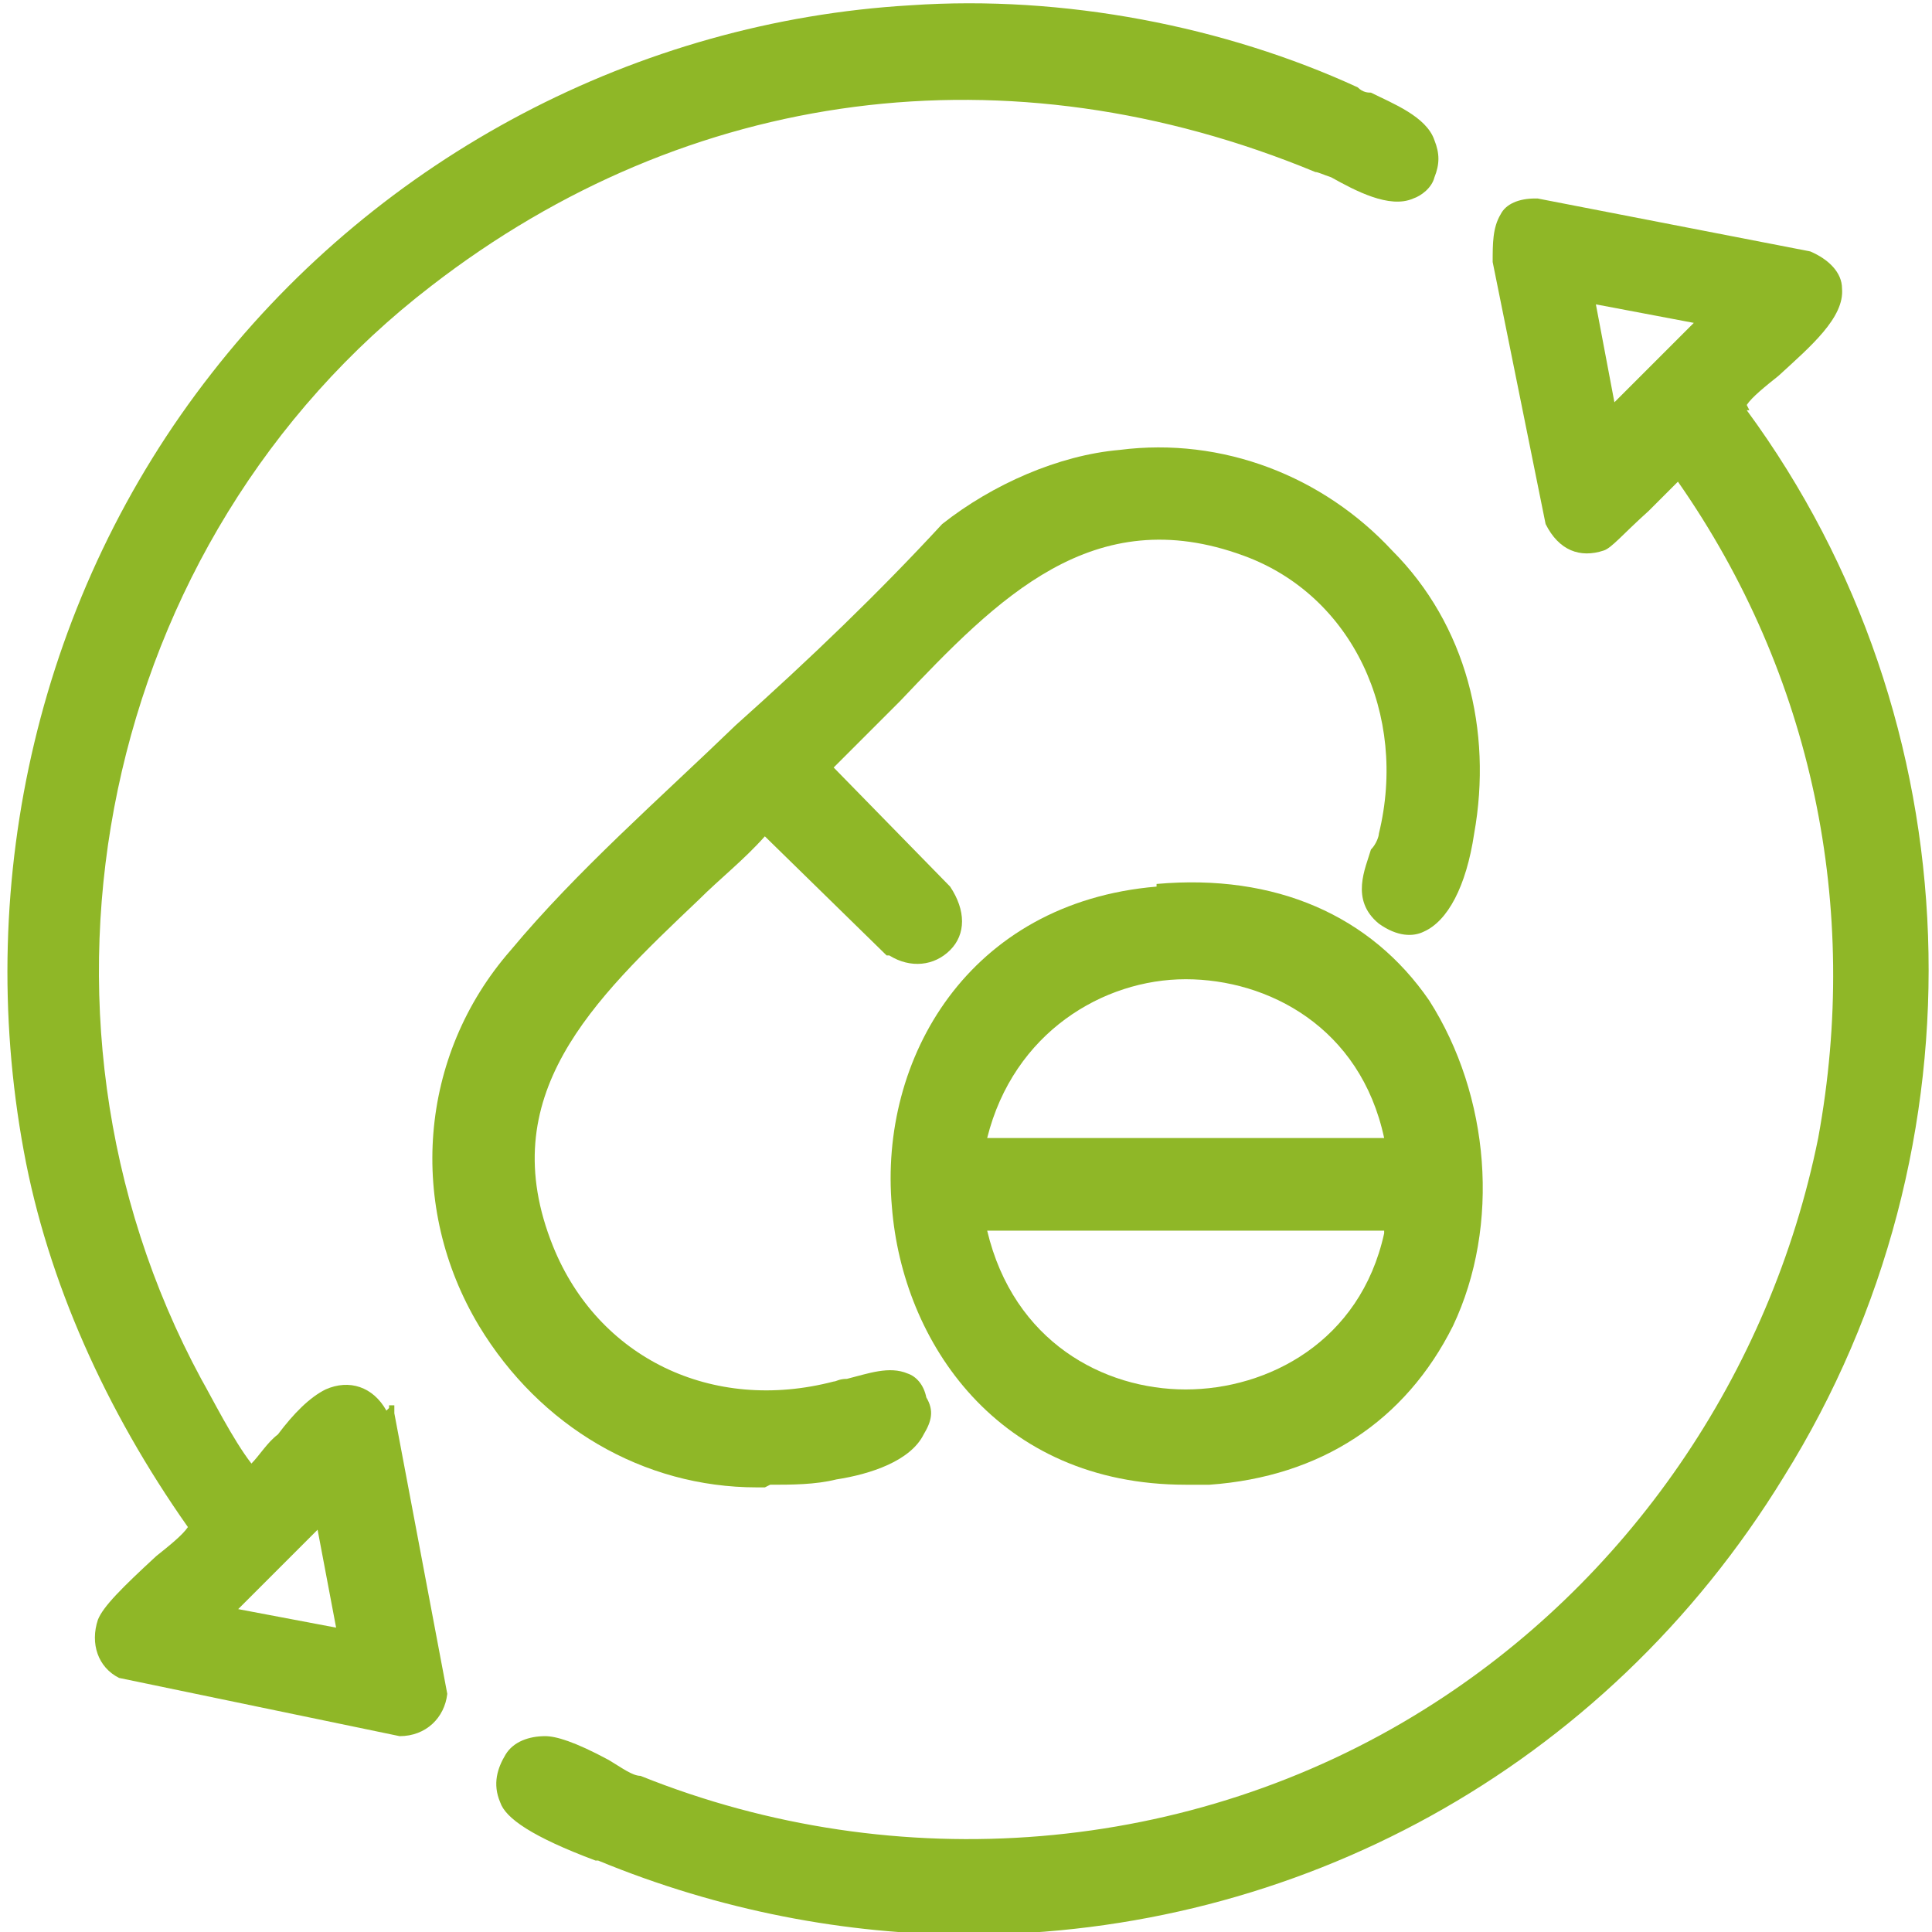 <?xml version="1.0" encoding="UTF-8"?>
<svg id="_レイヤー_2" xmlns="http://www.w3.org/2000/svg" version="1.1" viewBox="0 0 73 73" width="73" height="73">
  <!-- Generator: Adobe Illustrator 29.5.0, SVG Export Plug-In . SVG Version: 2.1.0 Build 137)  -->
  <defs>
    <style>
      .st0 {
        fill: #8fb727;
      }
    </style>
  </defs>
  <g id="_レイヤー_1-2">
    <g>
      <path class="st0" d="M66,15.3c.2-.3.7-.7,1.2-1.1,1.2-1.1,2.5-2.2,2.4-3.3,0-.6-.5-1.1-1.2-1.4l-10.3-2h-.1c-.6,0-1.1.2-1.3.6-.3.5-.3,1.1-.3,1.8l2,9.9c.5,1,1.3,1.3,2.2,1,.3-.1.7-.6,1.7-1.5.3-.3.8-.8,1.1-1.1,5.1,7.3,6.9,16.1,5.3,24.8-1.8,8.9-7.2,16.8-14.9,21.6-8.8,5.5-19.9,6.4-29.6,2.5-.3,0-.7-.3-1.2-.6-1.3-.7-2-.9-2.4-.9-.6,0-1.2.2-1.5.7s-.5,1.1-.2,1.8c.2.6,1.2,1.3,3.6,2.2h.1c4.6,1.9,9.4,2.8,14,2.8,12.3,0,24-6.2,30.8-17.3,7.8-12.5,7.2-28.6-1.4-40.3h.1c0-.1,0,0,0,0ZM64,12.2l-3,3-.7-3.7s3.7.7,3.7.7Z"/>
      <path class="st0" d="M14.6,53.3c-.5-.9-1.4-1.2-2.3-.8-.6.3-1.2.9-1.8,1.7-.4.3-.7.8-1,1.1-.7-.9-1.5-2.5-1.9-3.2C.1,38.2,3.8,20.4,16.3,10.8,26,3.3,38.1,1.7,49.7,6.5c.1,0,.3.1.6.2.9.5,2.2,1.2,3.1.8.3-.1.7-.4.8-.8.2-.5.2-.9,0-1.4-.3-.9-1.6-1.4-2.4-1.8-.1,0-.3,0-.5-.2C46.3,1,40.2-.2,34.4.2,24.1.8,14.4,5.9,8,14.1,1.5,22.4-1,33.2.9,43.5c.9,4.9,3.1,9.8,6.2,14.2-.2.3-.7.7-1.2,1.1-1.3,1.2-2,1.9-2.2,2.4-.3.9,0,1.8.8,2.2l10.6,2.2c1,0,1.7-.7,1.8-1.6l-2-10.6v-.3h-.2c0,.1,0,.1,0,.1ZM12.7,61.5l-3.7-.7,3-3s.7,3.7.7,3.7Z"/>
      <path class="st0" d="M29.1,56.1c.8,0,1.7,0,2.5-.2,1.3-.2,2.8-.7,3.3-1.7.3-.5.4-.9.1-1.4-.1-.5-.4-.8-.7-.9-.7-.3-1.5,0-2.3.2-.3,0-.4.1-.5.1-4.6,1.2-8.9-.9-10.6-5.1-2.3-5.7,1.5-9.3,5.5-13.1.8-.8,1.7-1.5,2.5-2.4l4.6,4.5h.1c.8.5,1.7.4,2.3-.2.6-.6.6-1.5,0-2.4l-4.4-4.5,2.5-2.5c3.7-3.9,7.3-7.6,13-5.5,4.1,1.5,6.2,6,5.1,10.5,0,.1-.1.4-.3.6-.2.7-.8,1.9.3,2.8.7.5,1.3.5,1.7.3.9-.4,1.6-1.7,1.9-3.7.7-3.9-.3-7.9-3.1-10.7-2.6-2.8-6.4-4.3-10.3-3.8-2.3.2-4.8,1.3-6.7,2.8-2.4,2.6-5,5.1-7.8,7.6-2.9,2.8-6,5.5-8.5,8.5-3.5,4-3.9,9.7-1.2,14.2,2.3,3.8,6.2,6.1,10.5,6.1h.3c0,.1,0,0,0,0Z"/>
      <path class="st0" d="M43.7,33.5c-7.1.6-10.5,6.5-10,12.1.4,5.1,4,10.5,11.1,10.5h.9c4.2-.3,7.4-2.4,9.2-6,1.8-3.8,1.4-8.7-.9-12.3-2.2-3.2-5.8-4.8-10.3-4.4M37.3,43c1-4,4.4-6,7.5-6s6.6,1.8,7.5,6h-15ZM52.3,46.6c-.9,4.1-4.4,5.9-7.5,5.9s-6.5-1.8-7.5-6c0,0,15,0,15,0Z"/>
    </g>
  </g>
</svg>